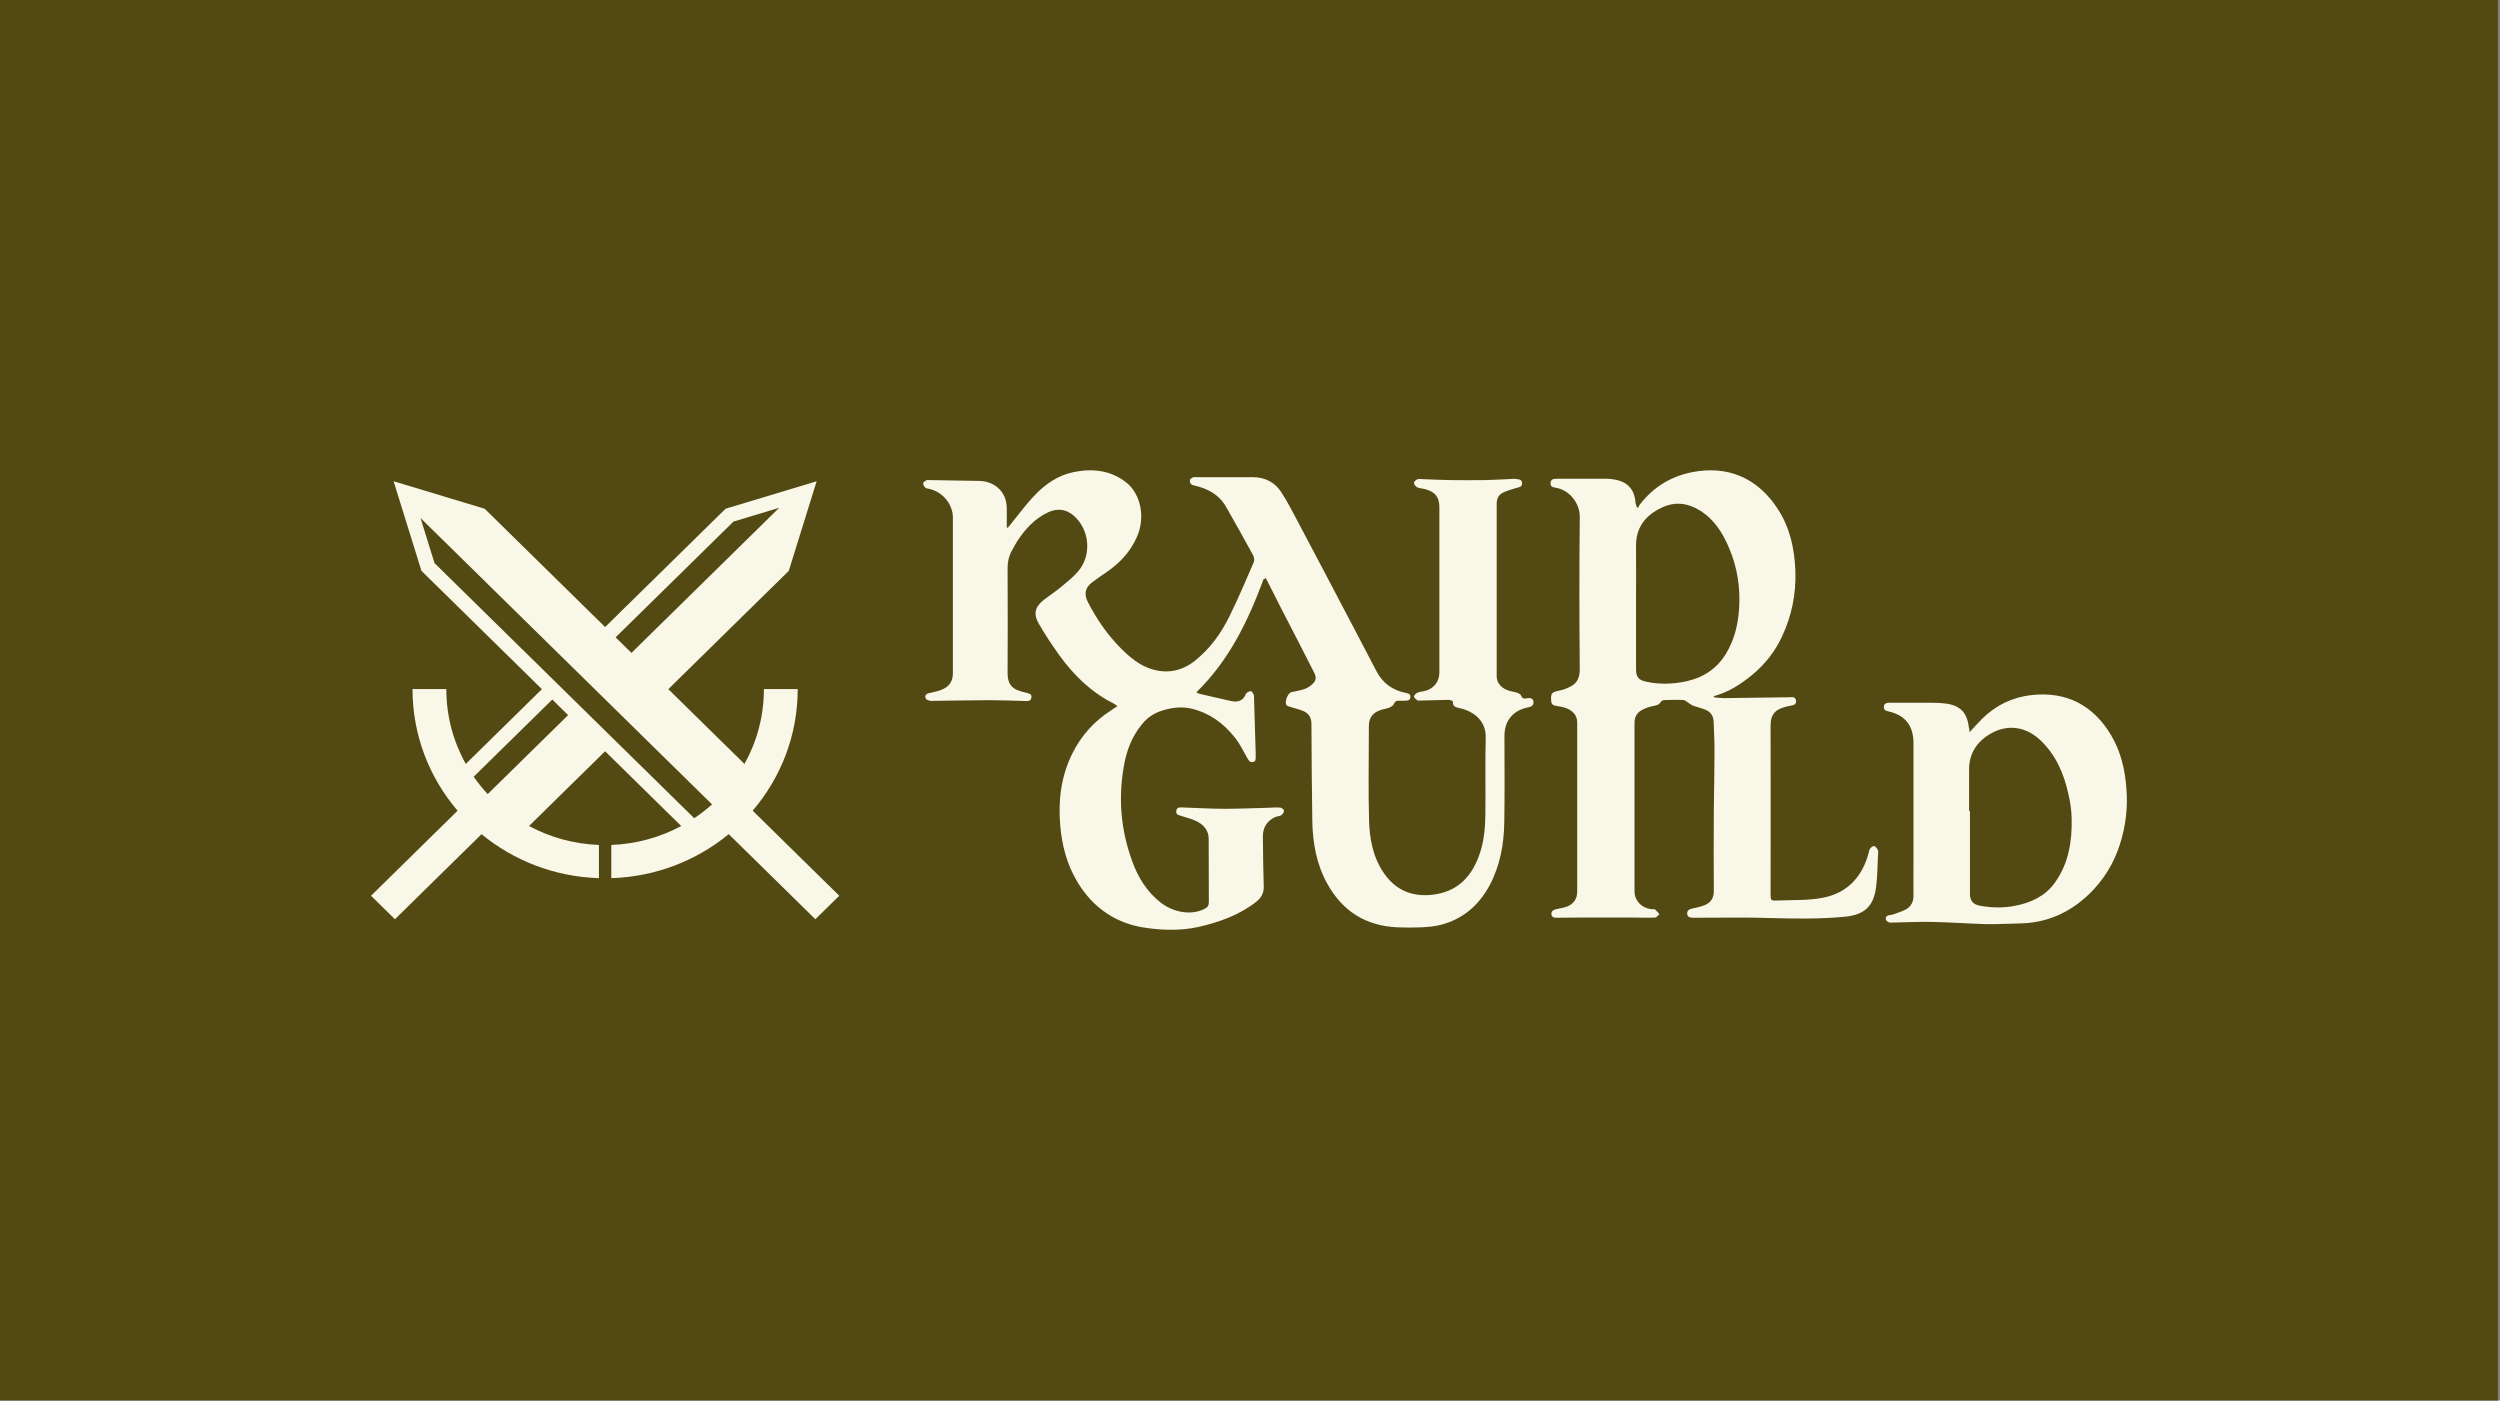 <svg width="598" height="335" viewBox="0 0 598 335" fill="none" xmlns="http://www.w3.org/2000/svg">
<rect x="0" y="0" width="598" height="335" fill="#808080" stroke="none"/>
<rect width="597.5" height="335" fill="#534A13"/>
<g clip-path="url(#clip0_6518_1231)">
<path d="M365.191 167.037C364.575 167.16 364.123 167.118 363.877 166.425C363.753 166.098 363.304 165.854 362.975 165.73C362.401 165.526 361.743 165.444 361.169 165.282C359.2 164.751 358.01 163.444 358.01 161.77V120.431C358.01 119.328 358.462 118.389 359.405 117.898C360.391 117.407 361.497 117.08 362.564 116.755C363.261 116.551 364.123 116.551 364.083 115.569C364.042 114.547 363.097 114.671 362.44 114.547C362.318 114.507 362.154 114.547 362.03 114.547C359.895 114.628 357.72 114.792 355.587 114.834C352.59 114.875 349.596 114.875 346.599 114.834C344.67 114.794 342.7 114.711 340.771 114.63C340.197 114.63 339.581 114.507 339.047 114.63C338.719 114.753 338.185 115.242 338.225 115.529C338.266 115.937 338.677 116.428 339.047 116.591C339.62 116.836 340.36 116.836 341.017 117.04C343.397 117.734 344.3 118.96 344.3 121.41V160.827C344.3 163.115 342.905 164.83 340.649 165.32C340.073 165.444 339.5 165.484 338.965 165.728C338.638 165.892 338.187 166.383 338.227 166.627C338.309 166.995 338.719 167.322 339.089 167.526C339.295 167.649 339.705 167.566 339.992 167.566C342.208 167.526 344.383 167.443 346.558 167.403C346.888 167.403 347.544 167.69 347.544 167.811C347.42 169.117 348.366 169.2 349.228 169.404C349.638 169.527 350.09 169.608 350.5 169.772C353.21 170.751 355.467 172.916 355.384 176.39C355.219 182.517 355.384 188.685 355.302 194.853C355.262 197.834 355.016 200.817 354.111 203.717C352.265 209.518 348.776 213.399 342.415 214.052C337.737 214.5 333.962 212.949 331.211 209.11C328.42 205.23 327.601 200.736 327.477 196.162C327.271 188.645 327.436 181.13 327.436 173.615C327.436 171.694 328.379 170.47 330.187 169.856C330.925 169.612 331.665 169.529 332.362 169.244C332.732 169.081 333.224 168.796 333.389 168.427C333.675 167.732 334.086 167.568 334.742 167.609C335.153 167.649 335.604 167.609 336.056 167.609C336.629 167.609 337.288 167.568 337.369 166.791C337.45 165.973 336.836 165.852 336.18 165.728C333.061 165.074 330.721 163.4 329.245 160.54C327.399 156.986 325.551 153.433 323.665 149.879C319.397 141.75 315.128 133.621 310.82 125.494C309.466 122.921 308.153 120.348 306.594 117.896C305.034 115.404 302.654 114.138 299.618 114.138C295.146 114.178 290.673 114.138 286.198 114.138C285.912 114.138 285.623 114.097 285.377 114.178C285.09 114.342 284.68 114.546 284.639 114.79C284.556 115.077 284.68 115.525 284.885 115.77C285.09 116.014 285.501 116.097 285.869 116.178C288.988 116.913 291.614 118.343 293.255 121.202C295.471 125.082 297.646 128.964 299.781 132.884C299.986 133.332 300.108 134.027 299.905 134.477C298.016 138.807 296.211 143.137 294.119 147.344C292.108 151.47 289.441 155.186 285.788 158.086C282.71 160.496 279.305 161.191 275.57 160.088C272.573 159.189 270.276 157.228 268.141 155.105C264.899 151.838 262.315 148.12 260.221 143.996C259.235 142.117 259.564 140.524 261.288 139.258C262.437 138.399 263.628 137.583 264.817 136.765C267.895 134.641 270.317 132.027 271.876 128.596C274.051 123.898 272.943 118.098 269.249 115.281C265.474 112.421 261.164 112.013 256.692 112.952C253.038 113.728 250.084 115.771 247.582 118.385C245.406 120.631 243.558 123.206 241.59 125.615C241.426 125.819 241.22 126.023 241.058 126.227C240.976 126.227 240.893 126.187 240.812 126.146C240.812 124.593 240.852 123.042 240.812 121.489C240.771 119.528 240.114 117.854 238.555 116.547C237.282 115.525 235.806 115.077 234.206 115.036C230.145 114.955 226.121 114.913 222.1 114.832C221.935 114.832 221.73 114.792 221.608 114.873C221.321 115.077 220.829 115.321 220.829 115.608C220.789 115.935 221.075 116.383 221.362 116.67C221.608 116.874 222.019 116.874 222.348 116.957C225.507 117.692 227.929 120.592 227.929 123.82V161.071C227.929 163.032 226.985 164.299 225.221 164.993C224.277 165.361 223.21 165.565 222.183 165.811C221.405 165.975 221.157 166.546 221.443 167.078C221.608 167.405 222.305 167.649 222.757 167.649C227.435 167.609 232.114 167.486 236.79 167.486C239.704 167.486 242.578 167.609 245.49 167.69C246.106 167.73 246.638 167.526 246.722 166.791C246.803 166.056 246.27 165.892 245.695 165.769C244.792 165.524 243.808 165.32 242.987 164.911C241.387 164.093 241.017 162.622 241.017 160.948C241.058 152.902 241.058 144.813 241.017 136.767C240.976 134.889 241.141 133.132 242.166 131.498C242.536 130.844 242.863 130.151 243.274 129.537C245.203 126.556 247.541 123.981 250.865 122.47C253.04 121.531 255.051 121.816 256.816 123.329C260.672 126.679 261.207 132.805 257.883 136.686C256.651 138.116 255.134 139.3 253.656 140.526C252.424 141.548 251.072 142.404 249.8 143.386C247.543 145.143 247.092 146.817 248.527 149.267C250.005 151.84 251.646 154.291 253.37 156.701C256.899 161.602 261.125 165.688 266.584 168.382C266.789 168.505 266.995 168.709 267.281 168.913C266.708 169.321 266.255 169.608 265.803 169.893C261.741 172.506 258.623 175.938 256.488 180.268C253.78 185.741 253.083 191.541 253.616 197.546C254.026 202.284 255.216 206.777 257.678 210.901C261.453 217.233 267.117 221.032 274.297 221.971C278.319 222.542 282.588 222.625 286.65 221.726C291.657 220.583 296.416 218.907 300.521 215.682C301.67 214.743 302.326 213.64 302.286 212.089C302.162 208.126 302.121 204.123 302.08 200.161C302.04 197.996 303.024 196.402 304.953 195.463C305.445 195.259 306.061 195.259 306.512 194.974C306.841 194.77 307.128 194.28 307.128 193.912C307.128 193.668 306.595 193.217 306.266 193.177C305.363 193.096 304.42 193.177 303.517 193.217C300.029 193.3 296.54 193.462 293.054 193.462C289.567 193.462 286.16 193.258 282.712 193.135C282.014 193.094 281.358 193.216 281.358 194.114C281.317 194.932 281.974 194.973 282.59 195.177C283.984 195.625 285.381 195.952 286.611 196.647C288.048 197.463 289.116 198.771 289.116 200.609C289.156 205.674 289.116 210.74 289.156 215.805C289.156 216.623 288.829 217.031 288.13 217.398C284.641 219.155 280.414 218.053 277.623 215.888C274.34 213.315 272.248 209.924 270.853 206.084C268.103 198.61 267.446 190.972 268.843 183.17C269.459 179.535 270.772 176.144 273.153 173.243C274.466 171.61 276.108 170.507 278.241 169.895C280.622 169.2 282.878 168.956 285.259 169.568C289.445 170.63 292.726 173.08 295.355 176.39C296.544 177.86 297.365 179.577 298.309 181.251C298.636 181.823 298.882 182.394 299.663 182.273C300.484 182.192 300.319 181.498 300.362 180.926V180.231C300.238 175.657 300.075 171.04 299.951 166.466C299.911 166.385 299.951 166.262 299.911 166.179C299.705 165.852 299.459 165.361 299.213 165.32C298.884 165.28 298.435 165.565 298.146 165.811C297.9 166.056 297.859 166.423 297.654 166.71C296.627 168.14 295.192 167.895 293.757 167.528C291.5 166.997 289.242 166.506 286.985 165.975C286.78 165.934 286.534 165.771 286.164 165.607C294.043 157.929 298.557 148.493 302.251 138.526C302.332 138.526 302.456 138.567 302.743 138.24C302.867 138.484 303.029 138.771 303.153 139.015C304.385 141.384 305.575 143.793 306.805 146.205C309.309 151.066 311.853 155.927 314.315 160.829C315.012 162.176 314.807 162.994 313.575 163.933C313.083 164.341 312.507 164.668 311.891 164.872C310.905 165.199 309.881 165.32 308.895 165.567C308.033 165.771 307.171 167.976 307.746 168.671C307.911 168.875 308.279 168.998 308.608 169.079C309.673 169.447 310.783 169.651 311.808 170.101C313.081 170.672 313.697 171.694 313.697 173.124C313.737 180.845 313.778 188.564 313.902 196.285C313.983 201.554 314.888 206.702 317.472 211.357C321.083 217.933 326.706 221.488 334.256 221.815C336.186 221.896 338.072 221.896 340.002 221.815C341.52 221.732 343.08 221.611 344.557 221.243C349.851 219.896 353.667 216.627 356.253 211.889C358.799 207.151 359.742 202.005 359.823 196.735C359.947 189.832 359.864 182.929 359.864 176.026C359.864 172.391 361.915 169.899 365.526 169.204C366.347 169.04 366.922 168.713 366.799 167.815C366.675 166.916 365.896 166.916 365.199 167.039L365.191 167.037Z" fill="#F9F7E7"/>
<path d="M448.303 202.376C448.057 202.293 447.521 202.701 447.315 203.027C447.069 203.311 447.069 203.759 446.945 204.168C445.422 209.745 441.883 213.572 436.16 214.712C432.581 215.444 428.834 215.241 425.13 215.404C423.566 215.485 423.525 215.364 423.525 213.815C423.525 200.461 423.566 187.066 423.525 173.712C423.484 170.699 424.759 169.518 427.93 168.867C428.712 168.704 429.658 168.744 429.618 167.686C429.534 166.506 428.506 166.791 427.765 166.791C422.578 166.831 417.434 166.954 412.248 166.994C411.507 166.994 410.725 166.872 409.983 166.791C409.983 166.711 409.943 166.588 409.943 166.506C413.4 165.611 416.282 163.736 418.998 161.538C422.126 158.974 424.555 155.919 426.241 152.296C428.587 147.288 429.658 142.037 429.453 136.5C429.247 131.289 428.178 126.322 425.337 121.885C420.44 114.23 413.154 111.258 404.634 112.969C399.572 113.987 395.373 116.593 392.204 120.746C392.039 120.99 391.958 121.235 391.833 121.478C391.711 121.438 391.587 121.356 391.506 121.275C391.422 120.949 391.259 120.583 391.216 120.258C390.97 116.633 388.83 115.087 386.032 114.68C385.456 114.6 384.879 114.518 384.303 114.518H372.49C371.79 114.558 371.008 114.477 370.884 115.495C370.76 116.472 371.543 116.553 372.201 116.676C375.618 117.287 377.923 120.583 377.881 123.638C377.758 135.73 377.758 147.863 377.881 159.955C377.881 163.211 376.441 164.026 374.054 164.923C373.684 165.045 373.272 165.126 372.861 165.208C371.091 165.614 370.926 165.86 371.051 167.692C371.091 168.424 371.462 168.71 372.203 168.832C373.109 168.955 373.973 169.118 374.795 169.444C376.278 170.095 377.265 171.113 377.265 172.863V213.252C377.265 215.002 376.443 216.184 374.879 216.834C374.013 217.16 373.109 217.28 372.203 217.486C371.545 217.648 371.091 217.934 371.091 218.626C371.132 219.318 371.627 219.521 372.244 219.521C373.889 219.521 375.537 219.481 377.182 219.481H391.053C392.658 219.481 394.265 219.561 395.869 219.481C396.24 219.481 396.57 218.952 396.94 218.666C396.611 218.3 396.281 217.892 395.912 217.568C395.706 217.405 395.377 217.528 395.089 217.486C392.703 217.242 390.974 215.45 390.974 213.212V172.905C390.974 171.602 391.467 170.584 392.579 169.932C393.401 169.444 394.348 169.118 395.254 168.915C396.077 168.752 396.859 168.671 397.313 167.815C397.437 167.571 397.973 167.449 398.301 167.449C399.74 167.408 401.223 167.368 402.705 167.449C403.117 167.489 403.487 167.897 403.899 168.14C404.269 168.384 404.638 168.669 405.051 168.832C406.081 169.198 407.151 169.401 408.138 169.85C409.291 170.379 409.867 171.397 409.908 172.66C409.991 174.981 410.113 177.259 410.113 179.58C410.113 184.343 409.989 189.067 409.948 193.83C409.908 200.221 409.908 206.653 409.948 213.047C409.989 214.716 409.289 215.897 407.768 216.508C406.821 216.874 405.792 217.119 404.805 217.323C404.063 217.445 403.571 217.769 403.571 218.543C403.611 219.358 404.228 219.481 404.888 219.521H406.206C412.05 219.521 417.853 219.398 423.698 219.601C429.583 219.764 435.47 219.845 441.355 219.276C446.252 218.787 448.227 216.508 448.763 212.15C449.093 209.626 449.093 207.061 449.215 204.537C449.256 204.129 449.339 203.683 449.174 203.315C449.009 202.949 448.681 202.5 448.311 202.379L448.303 202.376ZM403.563 162.924C400.27 163.656 396.977 163.778 393.685 163.046C391.956 162.68 391.339 161.906 391.339 160.114V144.644C391.339 139.962 391.379 135.279 391.339 130.597C391.298 126.078 393.685 123.188 397.554 121.396C400.641 119.93 403.728 120.296 406.65 122.128C410.067 124.246 412.042 127.462 413.565 131.004C415.581 135.686 416.322 140.571 415.995 145.619C415.748 149.364 414.883 152.948 412.948 156.204C410.849 159.786 407.638 161.986 403.565 162.922L403.563 162.924Z" fill="#F9F7E7"/>
<path d="M508.639 188.636C508.313 184.081 507.296 179.769 504.977 175.865C500.665 168.624 494.237 165.331 485.857 166.266C481.341 166.795 477.355 168.707 474.1 171.96C473.124 172.936 472.228 173.953 471.131 175.133C471.091 174.563 471.049 174.238 470.928 173.913C470.561 170.496 468.892 168.747 465.476 168.299C464.174 168.137 462.914 168.097 461.611 168.097H451.848C451.197 168.097 450.668 168.299 450.628 169.031C450.587 169.681 450.912 170.008 451.564 170.13C455.672 170.985 457.706 173.548 457.706 177.736V206.288C457.706 208.891 457.665 211.494 457.706 214.097C457.746 215.642 457.176 216.903 455.753 217.595C454.857 218.043 453.883 218.367 452.947 218.694C452.663 218.817 452.296 218.857 451.97 218.897C451.36 218.979 450.913 219.386 451.117 219.996C451.238 220.321 451.767 220.688 452.133 220.688C455.469 220.648 458.847 220.445 462.181 220.525C466.493 220.608 470.845 220.933 475.157 221.055C477.68 221.095 480.242 220.933 482.765 220.892C489.354 220.852 494.928 218.452 499.687 213.897C503.186 210.521 505.626 206.534 507.091 201.939C508.474 197.627 509.003 193.195 508.637 188.64L508.639 188.636ZM491.471 211.209C489.152 214.382 485.817 215.929 482.034 216.661C479.228 217.23 476.462 217.148 473.653 216.661C471.987 216.376 471.214 215.481 471.214 213.813V194.005H471.01V184.039C471.01 180.175 472.923 177.369 476.136 175.498C480.285 173.097 484.719 173.831 488.176 177.164C491.838 180.702 493.71 185.137 494.767 189.976C495.214 191.887 495.5 193.841 495.54 195.792C495.663 201.324 494.807 206.611 491.471 211.208V211.209Z" fill="#F9F7E7"/>
<path d="M200.754 214.264L180.037 193.915C186.763 186.051 190.812 175.91 190.812 164.837V164.819H182.727V164.837C182.727 171.324 181.04 177.423 178.077 182.736L159.865 164.847L188.679 136.543L195.339 115.119L173.559 121.686L144.745 149.99L115.932 121.69L94.15 115.119L100.808 136.541L129.622 164.845L111.41 182.734C108.446 177.42 106.759 171.324 106.759 164.836V164.817H98.673V164.836C98.673 175.914 102.728 186.06 109.456 193.922L88.75 214.264L94.468 219.881L115.183 199.534C122.833 205.822 132.592 209.722 143.267 210.054V202.111C137.222 201.885 131.539 200.267 126.538 197.584L144.742 179.702L162.946 197.584C157.946 200.267 152.264 201.885 146.219 202.111V210.054C156.899 209.724 166.66 205.82 174.31 199.526L195.031 219.881L200.75 214.264H200.752H200.754ZM175.441 124.763L186.38 121.464L151.042 156.177L147.253 152.455L175.443 124.763H175.441ZM132.11 167.325L135.888 171.06L116.657 189.949C115.445 188.643 114.329 187.252 113.313 185.787L132.11 167.323V167.325ZM103.939 134.696L100.585 123.908L170.322 192.411C168.983 193.608 167.558 194.713 166.055 195.716L103.939 134.696Z" fill="#F9F7E7"/>
</g>
<defs>
<clipPath id="clip0_6518_1231">
<rect width="420" height="110" fill="white" transform="translate(88.75 112.5)"/>
</clipPath>
</defs>
</svg>
